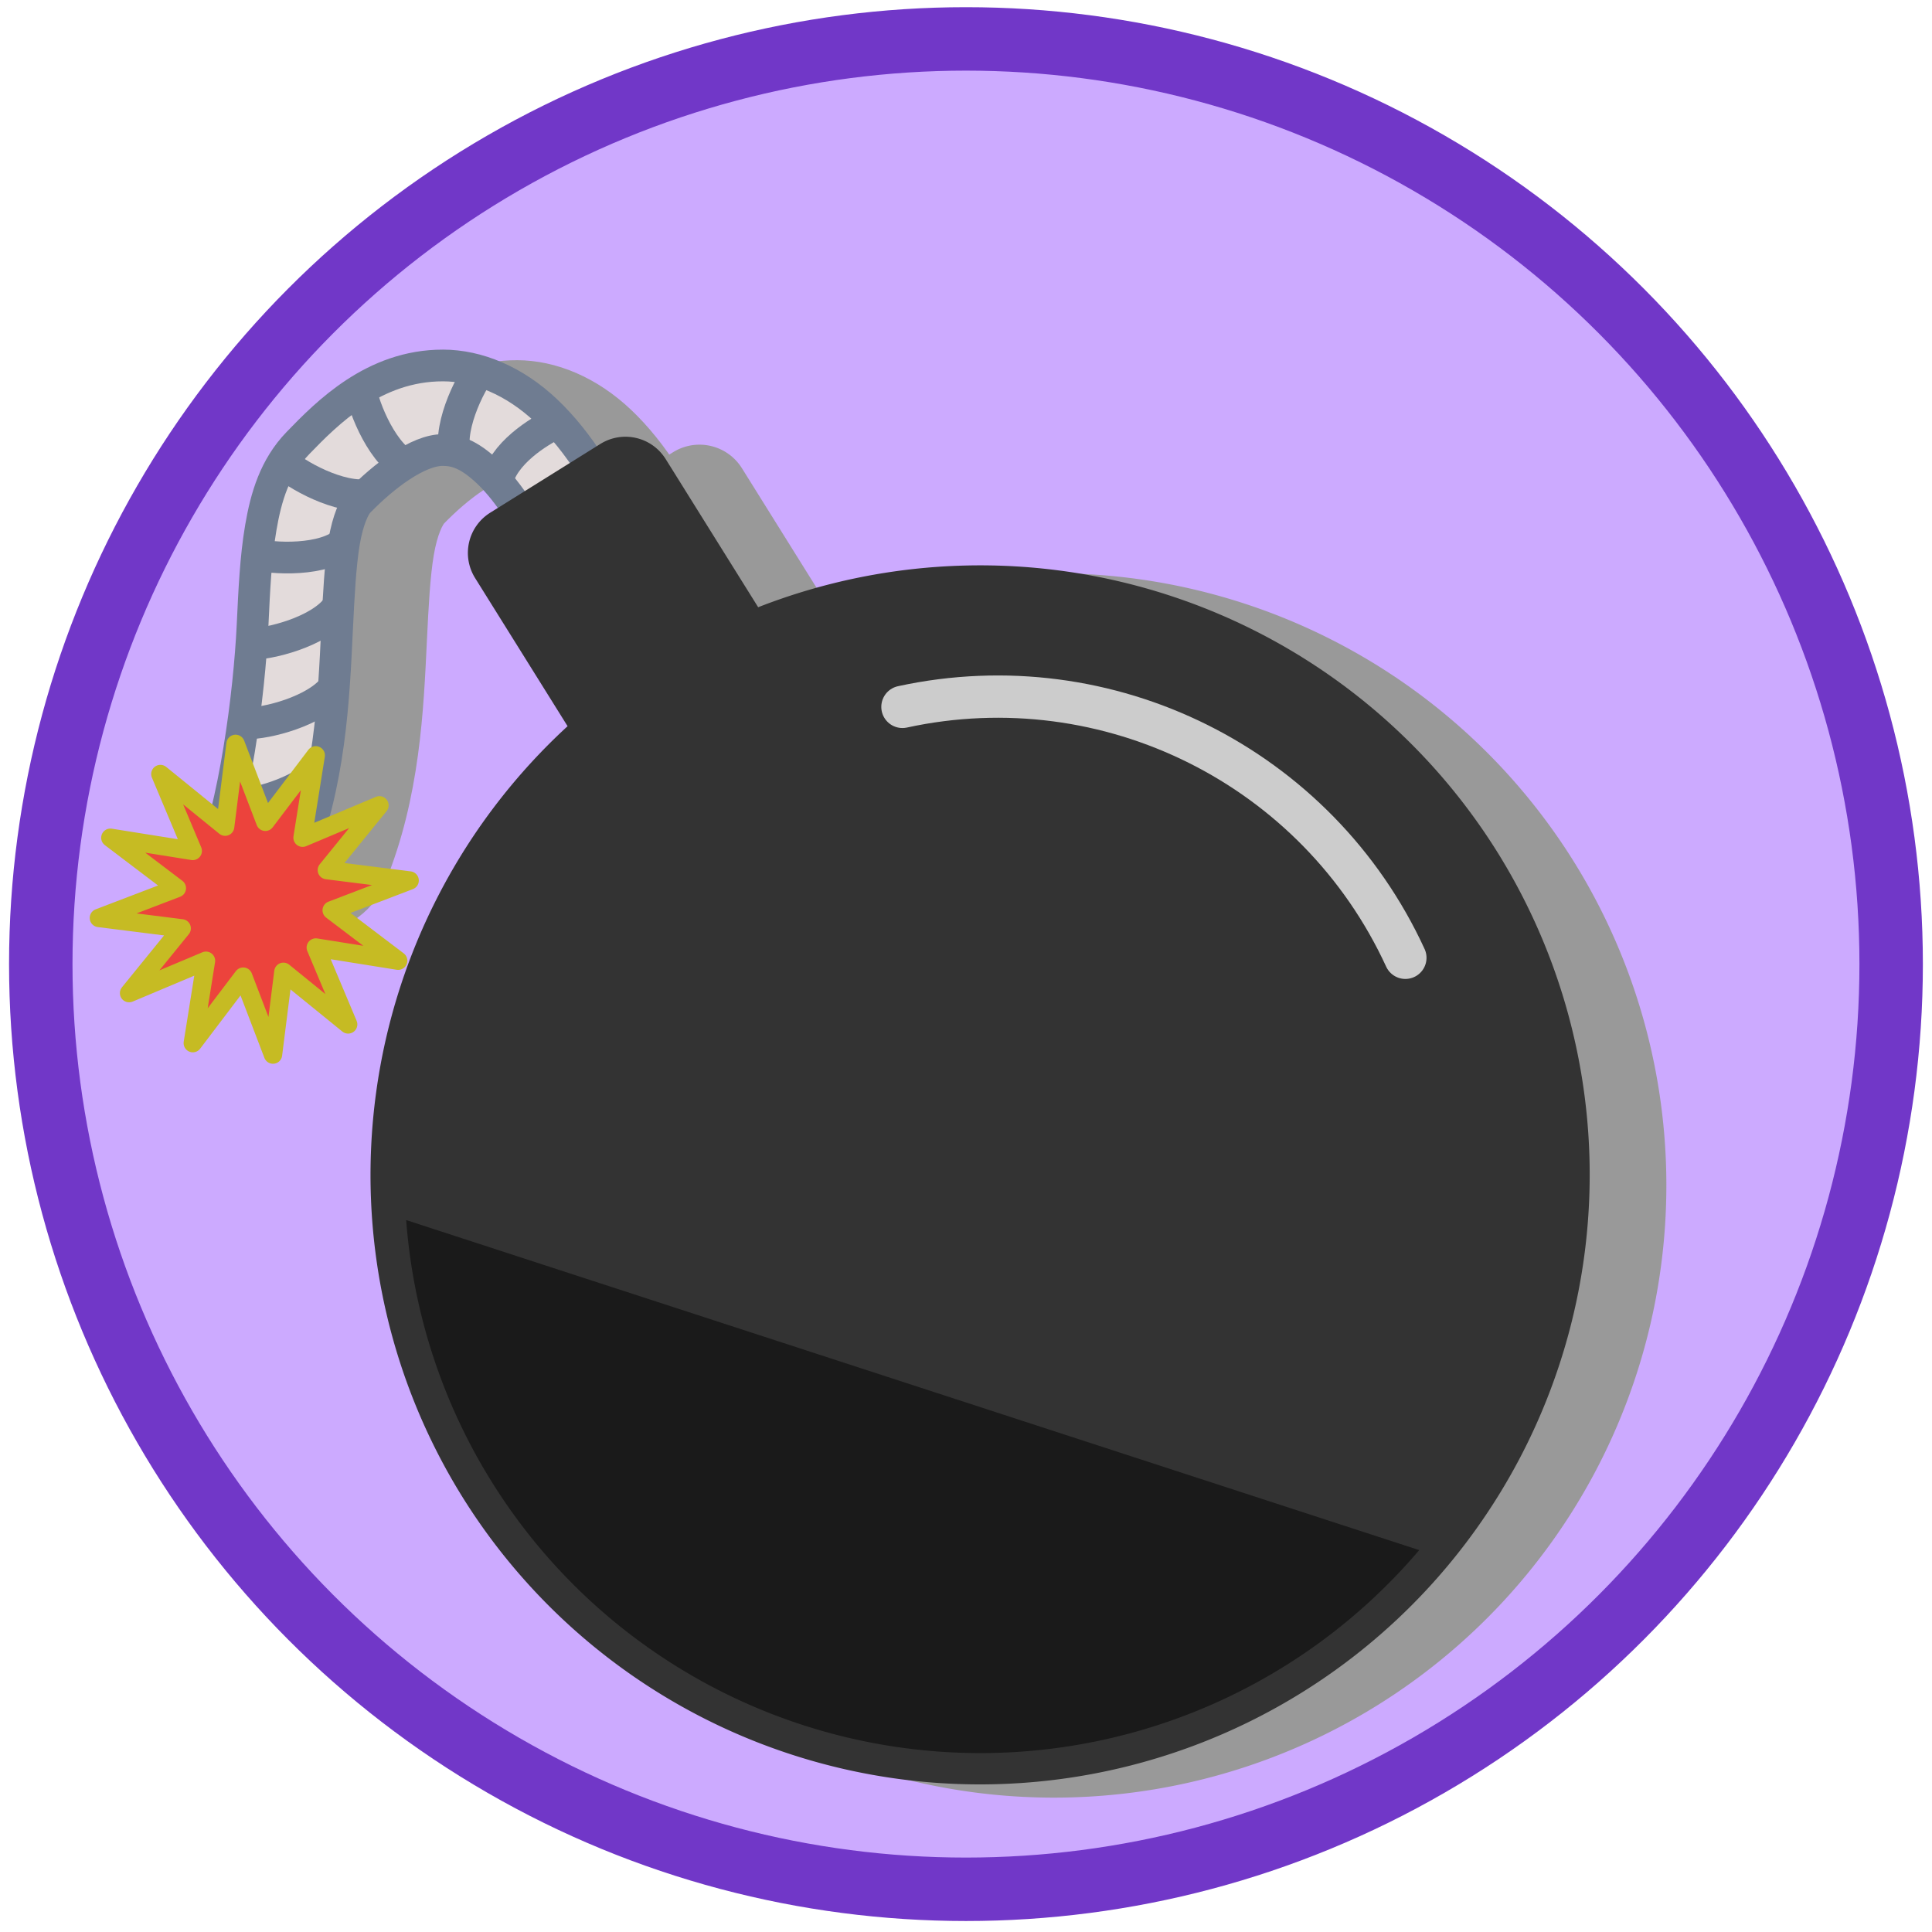 <?xml version="1.0" encoding="UTF-8"?>
<svg width="210mm" height="210mm" version="1.1" viewBox="0 0 210 210" xmlns="http://www.w3.org/2000/svg">
<g transform="translate(0,-87)">
<g transform="matrix(1.134 0 0 1.134 -2.117 79.981)">
<circle cx="94.456" cy="98.6" r="88.681" fill="#caf" fill-rule="evenodd" stroke="#7137c8" stroke-width="6.081" style="paint-order:stroke fill markers"/>
<g transform="matrix(1.915 0 0 1.915 -79.359 -89.233)" fill="#999" fill-rule="evenodd" stroke="#999">
<g transform="translate(.401 -.869)" stroke-width="1.587">
<path d="m67.891 69.521c-3.469-0.006-5.827 2.405-7.256 3.879-1.162 1.2-1.601 2.708-1.861 4.234-0.26 1.527-0.33 3.166-0.412 4.887-0.165 3.442-0.888 9.064-2.222 12.322-1.117 2.632 3.37 2.392 4.419-0.267 1.692-4.132 1.866-8.405 2.031-11.852 0.083-1.723 0.163-3.247 0.355-4.377 0.193-1.13 0.511-1.775 0.73-2.002 1.254-1.294 2.967-2.594 4.207-2.592 0.62 0.001 1.284 0.176 2.269 1.111 0.985 0.936 2.195 2.675 3.428 5.535 1.117 2.592 5.006 0.917 3.889-1.676-1.378-3.197-2.811-5.416-4.402-6.928s-3.441-2.272-5.176-2.275z" color="#000000" color-rendering="auto" dominant-baseline="auto" image-rendering="auto" shape-rendering="auto" solid-color="#000000" stroke-linecap="round" stroke-linejoin="round" style="font-feature-settings:normal;font-variant-alternates:normal;font-variant-caps:normal;font-variant-ligatures:normal;font-variant-numeric:normal;font-variant-position:normal;isolation:auto;mix-blend-mode:normal;shape-padding:0;text-decoration-color:#000000;text-decoration-line:none;text-decoration-style:solid;text-indent:0;text-orientation:mixed;text-transform:none;white-space:normal"/>
<path d="m73.54 72.413c-0.821 0.385-2.698 1.526-2.955 3.013"/>
<path d="m57.396 91.537c0.906 0.03 3.533-0.643 4.438-1.851"/>
<path d="m58.105 87.426c0.906 0.03 3.438-0.596 4.343-1.804"/>
<path d="m58.247 83.457c0.906 0.03 3.438-0.596 4.343-1.804"/>
<path d="m58.138 78.879c0.853 0.308 3.455 0.492 4.688-0.379"/>
<path d="m59.833 74.328c0.641 0.642 2.916 1.917 4.403 1.654"/>
<path d="m63.723 70.417c0.075 0.904 0.99 3.346 2.295 4.105"/>
<path d="m69.985 69.469c-0.62 0.662-1.82 2.978-1.508 4.455"/>
</g>
<g transform="rotate(-31.975 85.526 93.962)">
<path transform="scale(.265)" d="m311.01 267.43c-4.97 0-8.971 4.001-8.971 8.971v32.975a115.16 115.16 0 0 0-93.943 113.11 115.16 115.16 0 0 0 115.16 115.16 115.16 115.16 0 0 0 115.16-115.16 115.16 115.16 0 0 0-93.943-113.11v-32.975c0-4.97-4.001-8.971-8.971-8.971z" stroke-width="1px"/>
<path d="m94.361 139.54a28.821 28.821 0 0 1-30.834-8.943 28.821 28.821 0 0 1-3.43-31.921" stroke-width=".265px"/>
<path d="m94.77 90.04c9.92 3.556 16.034 13.53 14.703 23.984" stroke-linecap="round" stroke-linejoin="round" stroke-width="2.117"/>
</g>
</g>
<g transform="matrix(1.915 0 0 1.915 -86.454 -90.247)">
<g transform="translate(.401 -.869)" stroke="#6f7c91" stroke-width="1.587">
<path d="m67.891 69.521c-3.469-0.006-5.827 2.405-7.256 3.879-1.162 1.2-1.601 2.708-1.861 4.234-0.26 1.527-0.33 3.166-0.412 4.887-0.165 3.442-0.888 9.064-2.222 12.322-1.117 2.632 3.37 2.392 4.419-0.267 1.692-4.132 1.866-8.405 2.031-11.852 0.083-1.723 0.163-3.247 0.355-4.377 0.193-1.13 0.511-1.775 0.73-2.002 1.254-1.294 2.967-2.594 4.207-2.592 0.62 0.001 1.284 0.176 2.269 1.111 0.985 0.936 2.195 2.675 3.428 5.535 1.117 2.592 5.006 0.917 3.889-1.676-1.378-3.197-2.811-5.416-4.402-6.928s-3.441-2.272-5.176-2.275z" color="#000000" color-rendering="auto" dominant-baseline="auto" fill="#e3dbdb" fill-rule="evenodd" image-rendering="auto" shape-rendering="auto" solid-color="#000000" stroke-linecap="round" stroke-linejoin="round" style="font-feature-settings:normal;font-variant-alternates:normal;font-variant-caps:normal;font-variant-ligatures:normal;font-variant-numeric:normal;font-variant-position:normal;isolation:auto;mix-blend-mode:normal;shape-padding:0;text-decoration-color:#000000;text-decoration-line:none;text-decoration-style:solid;text-indent:0;text-orientation:mixed;text-transform:none;white-space:normal"/>
<path d="m73.54 72.413c-0.821 0.385-2.698 1.526-2.955 3.013" fill="none"/>
<path d="m57.396 91.537c0.906 0.03 3.533-0.643 4.438-1.851" fill="none"/>
<path d="m58.105 87.426c0.906 0.03 3.438-0.596 4.343-1.804" fill="none"/>
<path d="m58.247 83.457c0.906 0.03 3.438-0.596 4.343-1.804" fill="none"/>
<path d="m58.138 78.879c0.853 0.308 3.455 0.492 4.688-0.379" fill="none"/>
<path d="m59.833 74.328c0.641 0.642 2.916 1.917 4.403 1.654" fill="none"/>
<path d="m63.723 70.417c0.075 0.904 0.99 3.346 2.295 4.105" fill="none"/>
<path d="m69.985 69.469c-0.62 0.662-1.82 2.978-1.508 4.455" fill="none"/>
</g>
<g transform="rotate(-31.975 85.526 93.962)">
<path transform="scale(.265)" d="m311.01 267.43c-4.97 0-8.971 4.001-8.971 8.971v32.975a115.16 115.16 0 0 0-93.943 113.11 115.16 115.16 0 0 0 115.16 115.16 115.16 115.16 0 0 0 115.16-115.16 115.16 115.16 0 0 0-93.943-113.11v-32.975c0-4.97-4.001-8.971-8.971-8.971z" fill="#333" fill-rule="evenodd"/>
<path d="m94.361 139.54a28.821 28.821 0 0 1-30.834-8.943 28.821 28.821 0 0 1-3.43-31.921" fill="#1a1a1a" fill-rule="evenodd"/>
<path d="m94.77 90.04c9.92 3.556 16.034 13.53 14.703 23.984" fill="none" stroke="#ccc" stroke-linecap="round" stroke-linejoin="round" stroke-width="2.117"/>
</g>
</g>
<path d="m35.237 104.38-6.205-5.039-0.999 7.931-2.854-7.467-4.831 6.369 1.261-7.894-7.368 3.1 5.039-6.205-7.931-0.999 7.467-2.854-6.369-4.831 7.894 1.261-3.1-7.368 6.205 5.039 0.999-7.931 2.854 7.467 4.831-6.369-1.261 7.894 7.368-3.1-5.039 6.205 7.931 0.999-7.467 2.854 6.369 4.831-7.894-1.261z" fill="#ec433c" stroke="#c6bb23" stroke-linecap="round" stroke-linejoin="round" stroke-width="1.764"/>
</g>
</g>
</svg>
